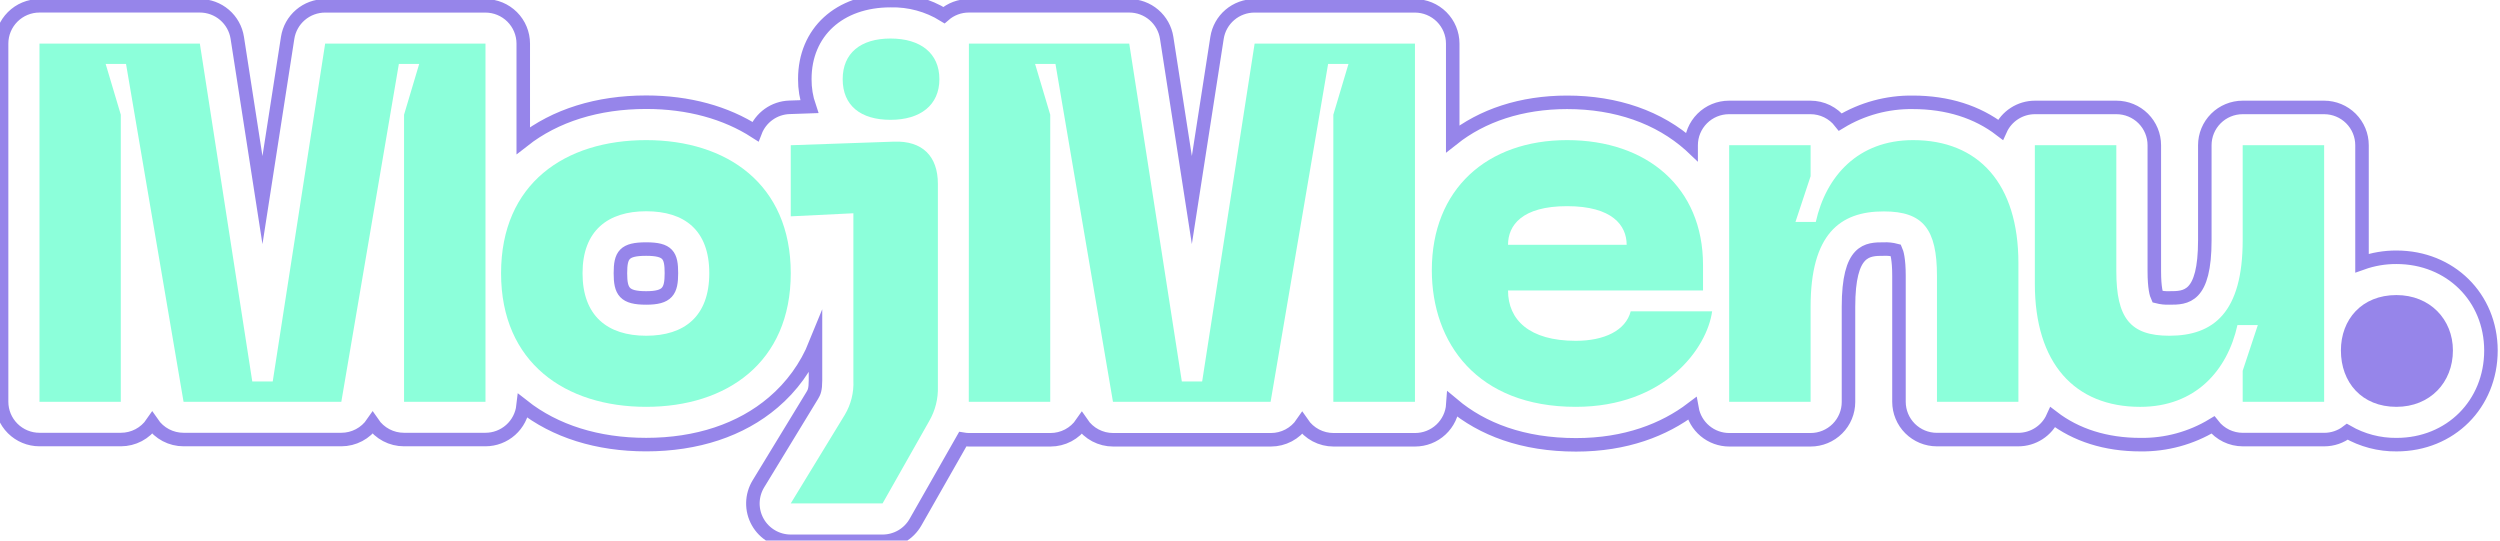 <svg width="185" height="40" viewBox="0 0 185 40" fill="none" xmlns="http://www.w3.org/2000/svg">
<g clip-path="url(#clip0_1384_46)">
<path d="M47.817 10.369C53.768 10.369 58.516 13.603 58.516 20.218C58.516 26.834 53.768 30.106 47.817 30.106C41.866 30.106 37.079 26.873 37.079 20.218C37.079 13.563 41.827 10.369 47.817 10.369ZM47.817 24.845C50.642 24.845 52.487 23.415 52.487 20.218C52.487 17.021 50.642 15.633 47.817 15.633C44.992 15.633 43.108 17.06 43.108 20.218C43.108 23.376 44.952 24.845 47.817 24.845Z" fill="#8CFFDA"/>
<path d="M62.508 30.708C62.97 29.938 63.194 29.048 63.15 28.151V15.782L58.516 16.009V10.747L66.163 10.481C68.234 10.409 69.403 11.536 69.403 13.603V28.602C69.433 29.497 69.211 30.383 68.761 31.158L65.311 37.251H58.516L62.508 30.708ZM62.359 5.858C62.359 3.942 63.676 2.851 65.899 2.851C68.122 2.851 69.515 3.942 69.515 5.858C69.515 7.774 68.114 8.867 65.899 8.867C63.685 8.867 62.359 7.813 62.359 5.858Z" fill="#8CFFDA"/>
<path d="M71.699 3.228H83.564L87.455 28.226H88.96L92.842 3.228H104.707V29.731H98.667V8.489L99.788 4.73H98.28L94.025 29.731H82.359L78.104 4.73H76.596L77.717 8.489V29.731H71.69L71.699 3.228Z" fill="#8CFFDA"/>
<path d="M2.921 3.228H14.789L18.668 28.226H20.182L24.061 3.228H35.926V29.731H29.9V8.489L31.021 4.73H29.516L25.258 29.731H13.583L9.326 4.73H7.818L8.939 8.489V29.731H2.921V3.228Z" fill="#8CFFDA"/>
<path d="M115.964 10.369C121.879 10.369 126.024 13.866 126.024 19.617V21.496H111.594C111.594 23.678 113.178 25.22 116.606 25.22C118.714 25.22 120.298 24.467 120.673 23.038H126.697C126.319 25.782 123.193 30.106 116.606 30.106C109.296 30.106 105.955 25.37 105.955 19.994C105.955 13.986 110.05 10.369 115.964 10.369ZM120.373 18.115C120.373 16.685 119.317 15.256 115.964 15.256C112.612 15.256 111.594 16.685 111.594 18.115H120.373Z" fill="#8CFFDA"/>
<path d="M133.985 22.699V29.731H127.958V10.747H133.985V13.038L132.864 16.422H134.369C135.123 13.038 137.497 10.369 141.564 10.369C146.425 10.369 149.362 13.603 149.362 19.468V29.731H143.336V20.419C143.336 16.959 142.318 15.645 139.411 15.645C136.121 15.633 133.985 17.362 133.985 22.699Z" fill="#8CFFDA"/>
<path d="M165.959 17.776V10.747H171.986V29.732H165.959V27.438L167.08 24.053H165.572C164.821 27.438 162.447 30.107 158.377 30.107C153.519 30.107 150.579 26.873 150.579 21.01V10.747H156.608V20.07C156.608 23.527 157.626 24.845 160.532 24.845C163.812 24.845 165.959 23.113 165.959 17.776Z" fill="#8CFFDA"/>
<path d="M177.336 19.038C176.468 19.034 175.606 19.181 174.789 19.472V10.747C174.789 10.005 174.493 9.294 173.968 8.769C173.442 8.245 172.729 7.95 171.985 7.95H165.959C165.216 7.95 164.503 8.245 163.977 8.769C163.451 9.294 163.156 10.005 163.156 10.747V17.776C163.156 22.048 161.754 22.048 160.532 22.048C160.234 22.059 159.936 22.027 159.647 21.953C159.579 21.807 159.419 21.323 159.419 20.07V10.747C159.419 10.005 159.124 9.294 158.599 8.769C158.073 8.245 157.36 7.95 156.616 7.95H150.587C150.048 7.95 149.52 8.106 149.067 8.398C148.614 8.69 148.255 9.107 148.034 9.597C146.321 8.286 144.129 7.572 141.545 7.572C139.657 7.548 137.8 8.053 136.185 9.03C135.923 8.694 135.588 8.422 135.205 8.234C134.821 8.047 134.4 7.95 133.974 7.95H127.947C127.204 7.95 126.491 8.245 125.965 8.769C125.439 9.294 125.144 10.005 125.144 10.747V10.811L125.085 10.755C122.764 8.674 119.611 7.572 115.964 7.572C112.575 7.572 109.68 8.549 107.502 10.274V3.228C107.502 2.486 107.206 1.775 106.681 1.25C106.155 0.726 105.442 0.431 104.699 0.431H92.834C92.165 0.43 91.517 0.669 91.009 1.103C90.5 1.537 90.164 2.138 90.061 2.797L88.197 14.803L86.333 2.797C86.231 2.138 85.895 1.536 85.388 1.102C84.88 0.667 84.233 0.428 83.564 0.428H71.699C71.019 0.426 70.362 0.672 69.852 1.119C68.667 0.385 67.293 0.012 65.899 0.045C62.104 0.045 59.556 2.378 59.556 5.849C59.551 6.544 59.663 7.234 59.887 7.891L58.418 7.942C57.867 7.96 57.334 8.14 56.885 8.46C56.437 8.779 56.092 9.224 55.895 9.737C53.717 8.339 50.967 7.564 47.814 7.564C44.223 7.564 41.087 8.546 38.721 10.403V3.228C38.721 2.486 38.426 1.775 37.9 1.25C37.374 0.726 36.661 0.431 35.918 0.431H24.056C23.387 0.431 22.74 0.67 22.232 1.105C21.724 1.539 21.389 2.141 21.286 2.8L19.422 14.806L17.558 2.797C17.456 2.138 17.12 1.536 16.613 1.102C16.105 0.667 15.458 0.428 14.789 0.428H2.921C2.177 0.428 1.464 0.723 0.939 1.248C0.413 1.772 0.118 2.484 0.118 3.225V29.729C0.118 30.471 0.413 31.182 0.939 31.707C1.464 32.231 2.177 32.526 2.921 32.526H8.947C9.404 32.526 9.854 32.415 10.258 32.202C10.662 31.989 11.008 31.681 11.265 31.304C11.523 31.681 11.868 31.989 12.272 32.202C12.676 32.415 13.127 32.526 13.583 32.526H25.261C25.717 32.526 26.167 32.414 26.57 32.201C26.974 31.988 27.319 31.68 27.576 31.304C27.833 31.681 28.179 31.989 28.583 32.202C28.987 32.415 29.437 32.526 29.894 32.526H35.921C36.609 32.526 37.274 32.274 37.788 31.816C38.302 31.358 38.629 30.728 38.707 30.045C41.076 31.913 44.215 32.901 47.817 32.901C51.565 32.901 54.824 31.824 57.215 29.785C58.595 28.616 59.669 27.13 60.346 25.455V28.148C60.346 28.823 60.245 29.038 60.114 29.251L56.122 35.804C55.864 36.228 55.723 36.714 55.714 37.21C55.705 37.706 55.829 38.196 56.073 38.629C56.316 39.062 56.671 39.422 57.101 39.673C57.53 39.924 58.019 40.056 58.516 40.056H65.311C65.806 40.056 66.292 39.925 66.72 39.676C67.148 39.428 67.502 39.07 67.746 38.641L71.242 32.501C71.396 32.528 71.553 32.542 71.71 32.543H77.736C78.193 32.543 78.643 32.432 79.047 32.219C79.451 32.006 79.797 31.697 80.055 31.32C80.311 31.697 80.657 32.005 81.06 32.218C81.464 32.431 81.913 32.543 82.37 32.543H94.05C94.507 32.543 94.956 32.431 95.36 32.218C95.763 32.005 96.108 31.697 96.365 31.32C96.623 31.697 96.968 32.006 97.372 32.219C97.776 32.432 98.227 32.543 98.683 32.543H104.71C105.422 32.544 106.108 32.276 106.628 31.791C107.149 31.306 107.465 30.642 107.513 29.933C109.683 31.757 112.693 32.918 116.626 32.918C120.317 32.918 123.151 31.799 125.209 30.238C125.324 30.884 125.664 31.469 126.168 31.89C126.672 32.312 127.309 32.543 127.967 32.543H133.985C134.728 32.543 135.441 32.248 135.967 31.724C136.493 31.199 136.788 30.488 136.788 29.746V22.7C136.788 18.431 138.189 18.431 139.409 18.431C139.708 18.418 140.008 18.45 140.297 18.526C140.362 18.672 140.524 19.155 140.524 20.409V29.732C140.524 30.474 140.82 31.185 141.345 31.71C141.871 32.234 142.584 32.529 143.327 32.529H149.354C149.894 32.529 150.423 32.373 150.876 32.08C151.33 31.788 151.689 31.37 151.91 30.879C153.62 32.191 155.815 32.904 158.396 32.904C160.284 32.929 162.142 32.424 163.756 31.446C164.018 31.783 164.353 32.056 164.737 32.244C165.121 32.431 165.543 32.529 165.97 32.529H171.997C172.613 32.528 173.212 32.325 173.701 31.95C174.808 32.587 176.067 32.917 177.345 32.904C181.328 32.904 184.33 29.908 184.33 25.933C184.322 22.003 181.32 19.038 177.336 19.038ZM47.817 22.048C46.2 22.048 45.911 21.567 45.911 20.218C45.911 18.87 46.191 18.431 47.817 18.431C49.443 18.431 49.684 18.898 49.684 20.218C49.684 21.539 49.403 22.048 47.817 22.048Z" stroke="#9685EA" stroke-miterlimit="10"/>
<path d="M173.227 25.933C173.227 23.639 174.772 21.835 177.334 21.835C179.82 21.835 181.516 23.639 181.516 25.933C181.516 28.302 179.82 30.106 177.334 30.106C174.775 30.106 173.227 28.302 173.227 25.933Z" fill="#9685EA"/>
</g>
<defs>
<clipPath id="clip0_1384_46">
<rect width="185" height="40" fill="white"/>
</clipPath>
</defs>
</svg>
